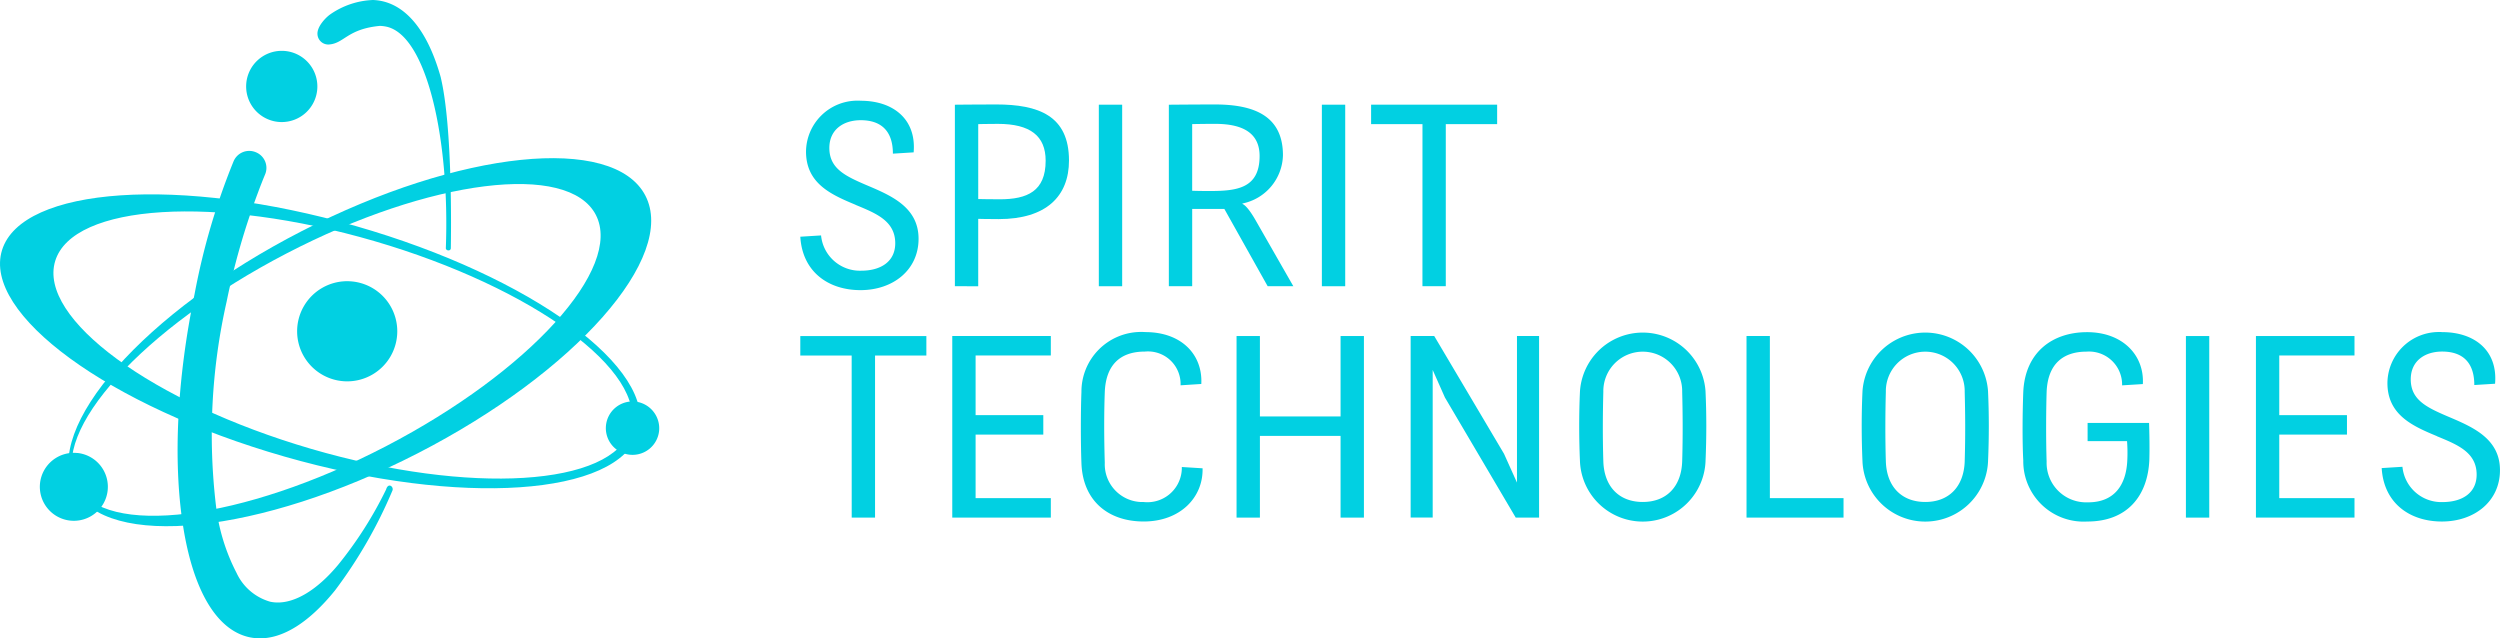 <svg xmlns="http://www.w3.org/2000/svg" width="218.545" height="55.803" viewBox="0 0 218.545 55.803">
  <g id="Groupe_3917" data-name="Groupe 3917" transform="translate(0)">
    <path id="Tracé_12171" data-name="Tracé 12171" d="M35.022,29a4.377,4.377,0,1,0,0,8.755h0a4.377,4.377,0,1,0,0-8.754" transform="translate(-4.67 -4.418)" fill="#01d0e2"/>
    <path id="Tracé_12172" data-name="Tracé 12172" d="M7.4,46.715v.005a2.975,2.975,0,0,0-3.273,2.632h0A2.973,2.973,0,1,0,7.4,46.715" transform="translate(-0.627 -7.117)" fill="#01d0e2"/>
    <path id="Tracé_12173" data-name="Tracé 12173" d="M19.8,28.083c-1.526,7.374-1.889,14.535-1.022,20.161.882,5.746,2.963,9.241,5.856,9.841a4.333,4.333,0,0,0,.739.087h.005c2.117.07,4.437-1.382,6.709-4.2a40.847,40.847,0,0,0,5.018-8.736c.11-.337-.381-.7-.56-.078a34.049,34.049,0,0,1-4.212,6.609c-1.832,2.194-3.749,3.326-5.364,3.273a3.174,3.174,0,0,1-.552-.066,4.638,4.638,0,0,1-2.943-2.511,17.064,17.064,0,0,1-1.79-5.782A52.685,52.685,0,0,1,22.6,28.751a62.846,62.846,0,0,1,2.748-9.559q.29-.786.612-1.56a1.473,1.473,0,0,0-.77-1.937l-.031-.013a1.483,1.483,0,0,0-1.947.786A59.8,59.8,0,0,0,19.8,28.083" transform="translate(-2.791 -2.372)" fill="#01d0e2"/>
    <path id="Tracé_12174" data-name="Tracé 12174" d="M43.528,6.788c-1.087-3.9-2.884-6.222-5.194-6.7A4.334,4.334,0,0,0,37.594,0a7.005,7.005,0,0,0-3.734,1.255c-.369.258-1.173,1.062-1.117,1.755a.948.948,0,0,0,.982.881c1.36-.083,1.6-1.354,4.474-1.628a3.315,3.315,0,0,1,.549.064c3.554.736,5.577,9.875,5.215,19.386a.211.211,0,0,0,.114.152.278.278,0,0,0,.22.005A.2.2,0,0,0,44.4,21.7c.022-1.23.157-10.594-.877-14.914" transform="translate(-4.99)" fill="#01d0e2"/>
    <path id="Tracé_12175" data-name="Tracé 12175" d="M25.388,8.254A3.113,3.113,0,1,0,28.6,5.245a3.112,3.112,0,0,0-3.212,3.009" transform="translate(-3.869 -0.799)" fill="#01d0e2"/>
    <path id="Tracé_12176" data-name="Tracé 12176" d="M64.988,41.41h0a2.334,2.334,0,1,0,2.143,2.539,2.348,2.348,0,0,0-2.143-2.539" transform="translate(-9.511 -6.309)" fill="#01d0e2"/>
    <path id="Tracé_12177" data-name="Tracé 12177" d="M31.122,22.822C15.764,18.417,1.911,19.355.179,24.917S9.494,38.558,24.852,42.963s29.211,3.466,30.943-2.1S46.479,27.226,31.122,22.822m24,17.737C53.587,45.572,41.088,46.35,27.2,42.294S3.294,30.887,4.825,25.872s14.032-5.791,27.921-1.735,23.9,11.408,22.373,16.421" transform="translate(0 -3.055)" fill="#01d0e2"/>
    <path id="Tracé_12178" data-name="Tracé 12178" d="M37.594,42.111C51.379,35.029,60.285,24.94,57.486,19.576s-16.243-3.969-30.029,3.112S4.766,39.86,7.565,45.224s16.243,3.969,30.028-3.113M7.752,44.876c-2.4-4.654,5.818-13.71,18.357-20.227s24.653-8.029,27.054-3.374S47.345,34.984,34.806,41.5,10.153,49.53,7.752,44.876" transform="translate(-1.074 -2.486)" fill="#01d0e2"/>
    <path id="Tracé_12262" data-name="Tracé 12262" d="M84.186,21.069c-2.131-.884-4.33-1.859-4.33-4.65a4.494,4.494,0,0,1,4.536-4.452c.082,0,.165,0,.247.009,2.834,0,4.874,1.609,4.625,4.511L87.45,16.6c0-1.927-.975-2.924-2.811-2.924-1.519,0-2.744.821-2.744,2.425,0,1.768,1.338,2.426,3.129,3.2,2.131.907,4.67,1.9,4.67,4.741,0,2.721-2.221,4.489-5.078,4.489-2.788,0-5.079-1.586-5.259-4.67l1.814-.113a3.413,3.413,0,0,0,3.514,3.084c1.7,0,2.97-.793,2.97-2.4,0-1.973-1.724-2.63-3.469-3.356" transform="translate(-9.395 -3.168)" fill="#01d0e2" fill-rule="evenodd"/>
    <path id="Tracé_12263" data-name="Tracé 12263" d="M94.176,28.22V12.355s1.995-.023,3.605-.023c3.7,0,6.37.975,6.37,4.9,0,3.128-1.995,5.123-6.144,5.123-1.043,0-1.791-.023-1.791-.023v5.894ZM96.217,20.6h0s.907.023,1.882.023c2.4,0,4.012-.7,4.012-3.374,0-2.176-1.359-3.219-4.171-3.219-1,0-1.723.023-1.723.023Z" transform="translate(-10.702 -3.201)" fill="#01d0e2" fill-rule="evenodd"/>
    <rect id="Rectangle_1729" data-name="Rectangle 1729" width="2.041" height="15.87" transform="translate(96.057 9.152)" fill="#01d0e2"/>
    <path id="Tracé_12264" data-name="Tracé 12264" d="M124.664,16.772a4.412,4.412,0,0,1-3.537,4.217v.046s.365.068,1.111,1.36l3.333,5.826h-2.244l-3.786-6.755H116.73v6.755h-2.041V12.356s2.267-.023,4.036-.023c3.424,0,5.939,1,5.939,4.443Zm-5.917-2.744h0c-1.088,0-2.018.023-2.018.023v5.826s.612.023,1.473.023c2.358,0,4.421-.182,4.421-3.061,0-1.835-1.225-2.81-3.877-2.81Z" transform="translate(-12.511 -3.201)" fill="#01d0e2" fill-rule="evenodd"/>
    <rect id="Rectangle_1730" data-name="Rectangle 1730" width="2.041" height="15.87" transform="translate(115.555 9.152)" fill="#01d0e2"/>
    <path id="Tracé_12265" data-name="Tracé 12265" d="M138.573,14.053h-4.491v-1.7H145.1v1.7h-4.489V28.223H138.57Z" transform="translate(-14.223 -3.202)" fill="#01d0e2" fill-rule="evenodd"/>
    <path id="Tracé_12266" data-name="Tracé 12266" d="M83.846,36.236h-4.49v-1.7h11.02v1.7H85.89V50.407H83.85Z" transform="translate(-9.395 -5.159)" fill="#01d0e2" fill-rule="evenodd"/>
    <path id="Tracé_12267" data-name="Tracé 12267" d="M93.925,34.534h8.616v1.7H95.965V41.45h5.918v1.7H95.965v5.555h6.576v1.7H93.925Z" transform="translate(-10.68 -5.159)" fill="#01d0e2" fill-rule="evenodd"/>
    <path id="Tracé_12268" data-name="Tracé 12268" d="M114.971,38.808a2.848,2.848,0,0,0-2.733-2.96,2.877,2.877,0,0,0-.4.012c-2.176,0-3.4,1.2-3.492,3.538-.068,1.836-.068,3.945,0,6.19a3.3,3.3,0,0,0,3.179,3.423c.074,0,.148,0,.222,0a3.01,3.01,0,0,0,3.317-2.666,3.164,3.164,0,0,0,.016-.395l1.814.113c.068,2.517-1.928,4.65-5.147,4.65-3.084,0-5.328-1.791-5.442-5.106-.067-1.769-.067-4.468,0-6.213a5.218,5.218,0,0,1,5.183-5.251c.132,0,.264,0,.395.013,3.22,0,5.034,2.019,4.9,4.535Z" transform="translate(-11.768 -5.125)" fill="#01d0e2" fill-rule="evenodd"/>
    <path id="Tracé_12269" data-name="Tracé 12269" d="M132.317,50.407h-2.041V43.264h-7.052v7.143h-2.041V34.534h2.041v7.03h7.052v-7.03h2.041Z" transform="translate(-13.086 -5.159)" fill="#01d0e2" fill-rule="evenodd"/>
    <path id="Tracé_12270" data-name="Tracé 12270" d="M139.935,34.534l6.1,10.295,1.133,2.517V34.534H149.1V50.407h-2.041l-6.19-10.5L139.8,37.5v12.9h-1.927V34.534Z" transform="translate(-14.557 -5.159)" fill="#01d0e2" fill-rule="evenodd"/>
    <path id="Tracé_12271" data-name="Tracé 12271" d="M154.1,45.474c-.091-2.086-.091-4.172,0-6.145a5.5,5.5,0,0,1,10.975,0c.091,1.973.091,4.059,0,6.145a5.493,5.493,0,0,1-10.975,0m8.935-.023h0c.067-2.2.046-4.331,0-6.077a3.447,3.447,0,1,0-6.893,0c-.046,1.746-.068,3.878,0,6.077.068,2.222,1.383,3.556,3.447,3.556s3.377-1.332,3.446-3.554Z" transform="translate(-15.982 -5.126)" fill="#01d0e2" fill-rule="evenodd"/>
    <path id="Tracé_12272" data-name="Tracé 12272" d="M170.075,34.534h2.041V48.706h6.44v1.7h-8.48Z" transform="translate(-17.398 -5.159)" fill="#01d0e2" fill-rule="evenodd"/>
    <path id="Tracé_12273" data-name="Tracé 12273" d="M181.187,45.474c-.091-2.086-.091-4.172,0-6.145a5.5,5.5,0,0,1,10.975,0c.091,1.973.091,4.059,0,6.145a5.493,5.493,0,0,1-10.975,0m8.935-.023h0c.068-2.2.046-4.331,0-6.077a3.447,3.447,0,1,0-6.893,0c-.046,1.746-.067,3.878,0,6.077.068,2.222,1.383,3.556,3.447,3.556s3.374-1.332,3.447-3.554Z" transform="translate(-18.372 -5.126)" fill="#01d0e2" fill-rule="evenodd"/>
    <path id="Tracé_12274" data-name="Tracé 12274" d="M207.057,38.7l-1.814.113a2.889,2.889,0,0,0-2.822-2.955,2.7,2.7,0,0,0-.284.007c-2.018,0-3.4,1.043-3.492,3.538-.046,1.428-.068,4.059,0,6.077a3.452,3.452,0,0,0,3.342,3.559c.1,0,.191,0,.286,0,2.313,0,3.333-1.542,3.424-3.674a13.384,13.384,0,0,0-.023-1.678h-3.447V42.1H207.6s.068,1.836.023,3.242c-.136,3.129-1.928,5.374-5.419,5.374a5.279,5.279,0,0,1-5.592-4.946c-.007-.128-.011-.255-.009-.383-.091-1.655-.067-4.263,0-5.986.159-3.538,2.608-5.238,5.578-5.238,3.106,0,5.012,2.015,4.875,4.532" transform="translate(-19.733 -5.126)" fill="#01d0e2" fill-rule="evenodd"/>
    <rect id="Rectangle_1731" data-name="Rectangle 1731" width="2.041" height="15.873" transform="translate(191.088 29.376)" fill="#01d0e2"/>
    <path id="Tracé_12275" data-name="Tracé 12275" d="M218.916,34.534h8.616v1.7h-6.576V41.45h5.918v1.7h-5.918v5.555h6.576v1.7h-8.616Z" transform="translate(-21.707 -5.159)" fill="#01d0e2" fill-rule="evenodd"/>
    <path id="Tracé_12276" data-name="Tracé 12276" d="M235.806,43.253c-2.132-.884-4.331-1.859-4.331-4.65a4.5,4.5,0,0,1,4.536-4.454c.082,0,.165,0,.248.009,2.835,0,4.875,1.61,4.625,4.512l-1.814.113c0-1.928-.975-2.925-2.812-2.925-1.519,0-2.744.821-2.744,2.426,0,1.768,1.338,2.426,3.129,3.2,2.132.907,4.671,1.9,4.671,4.741,0,2.721-2.222,4.49-5.079,4.49-2.789,0-5.08-1.587-5.261-4.671l1.814-.113a3.413,3.413,0,0,0,3.515,3.084c1.7,0,2.971-.793,2.971-2.4,0-1.972-1.723-2.63-3.469-3.355" transform="translate(-22.771 -5.125)" fill="#01d0e2" fill-rule="evenodd"/>
  </g>
</svg>
